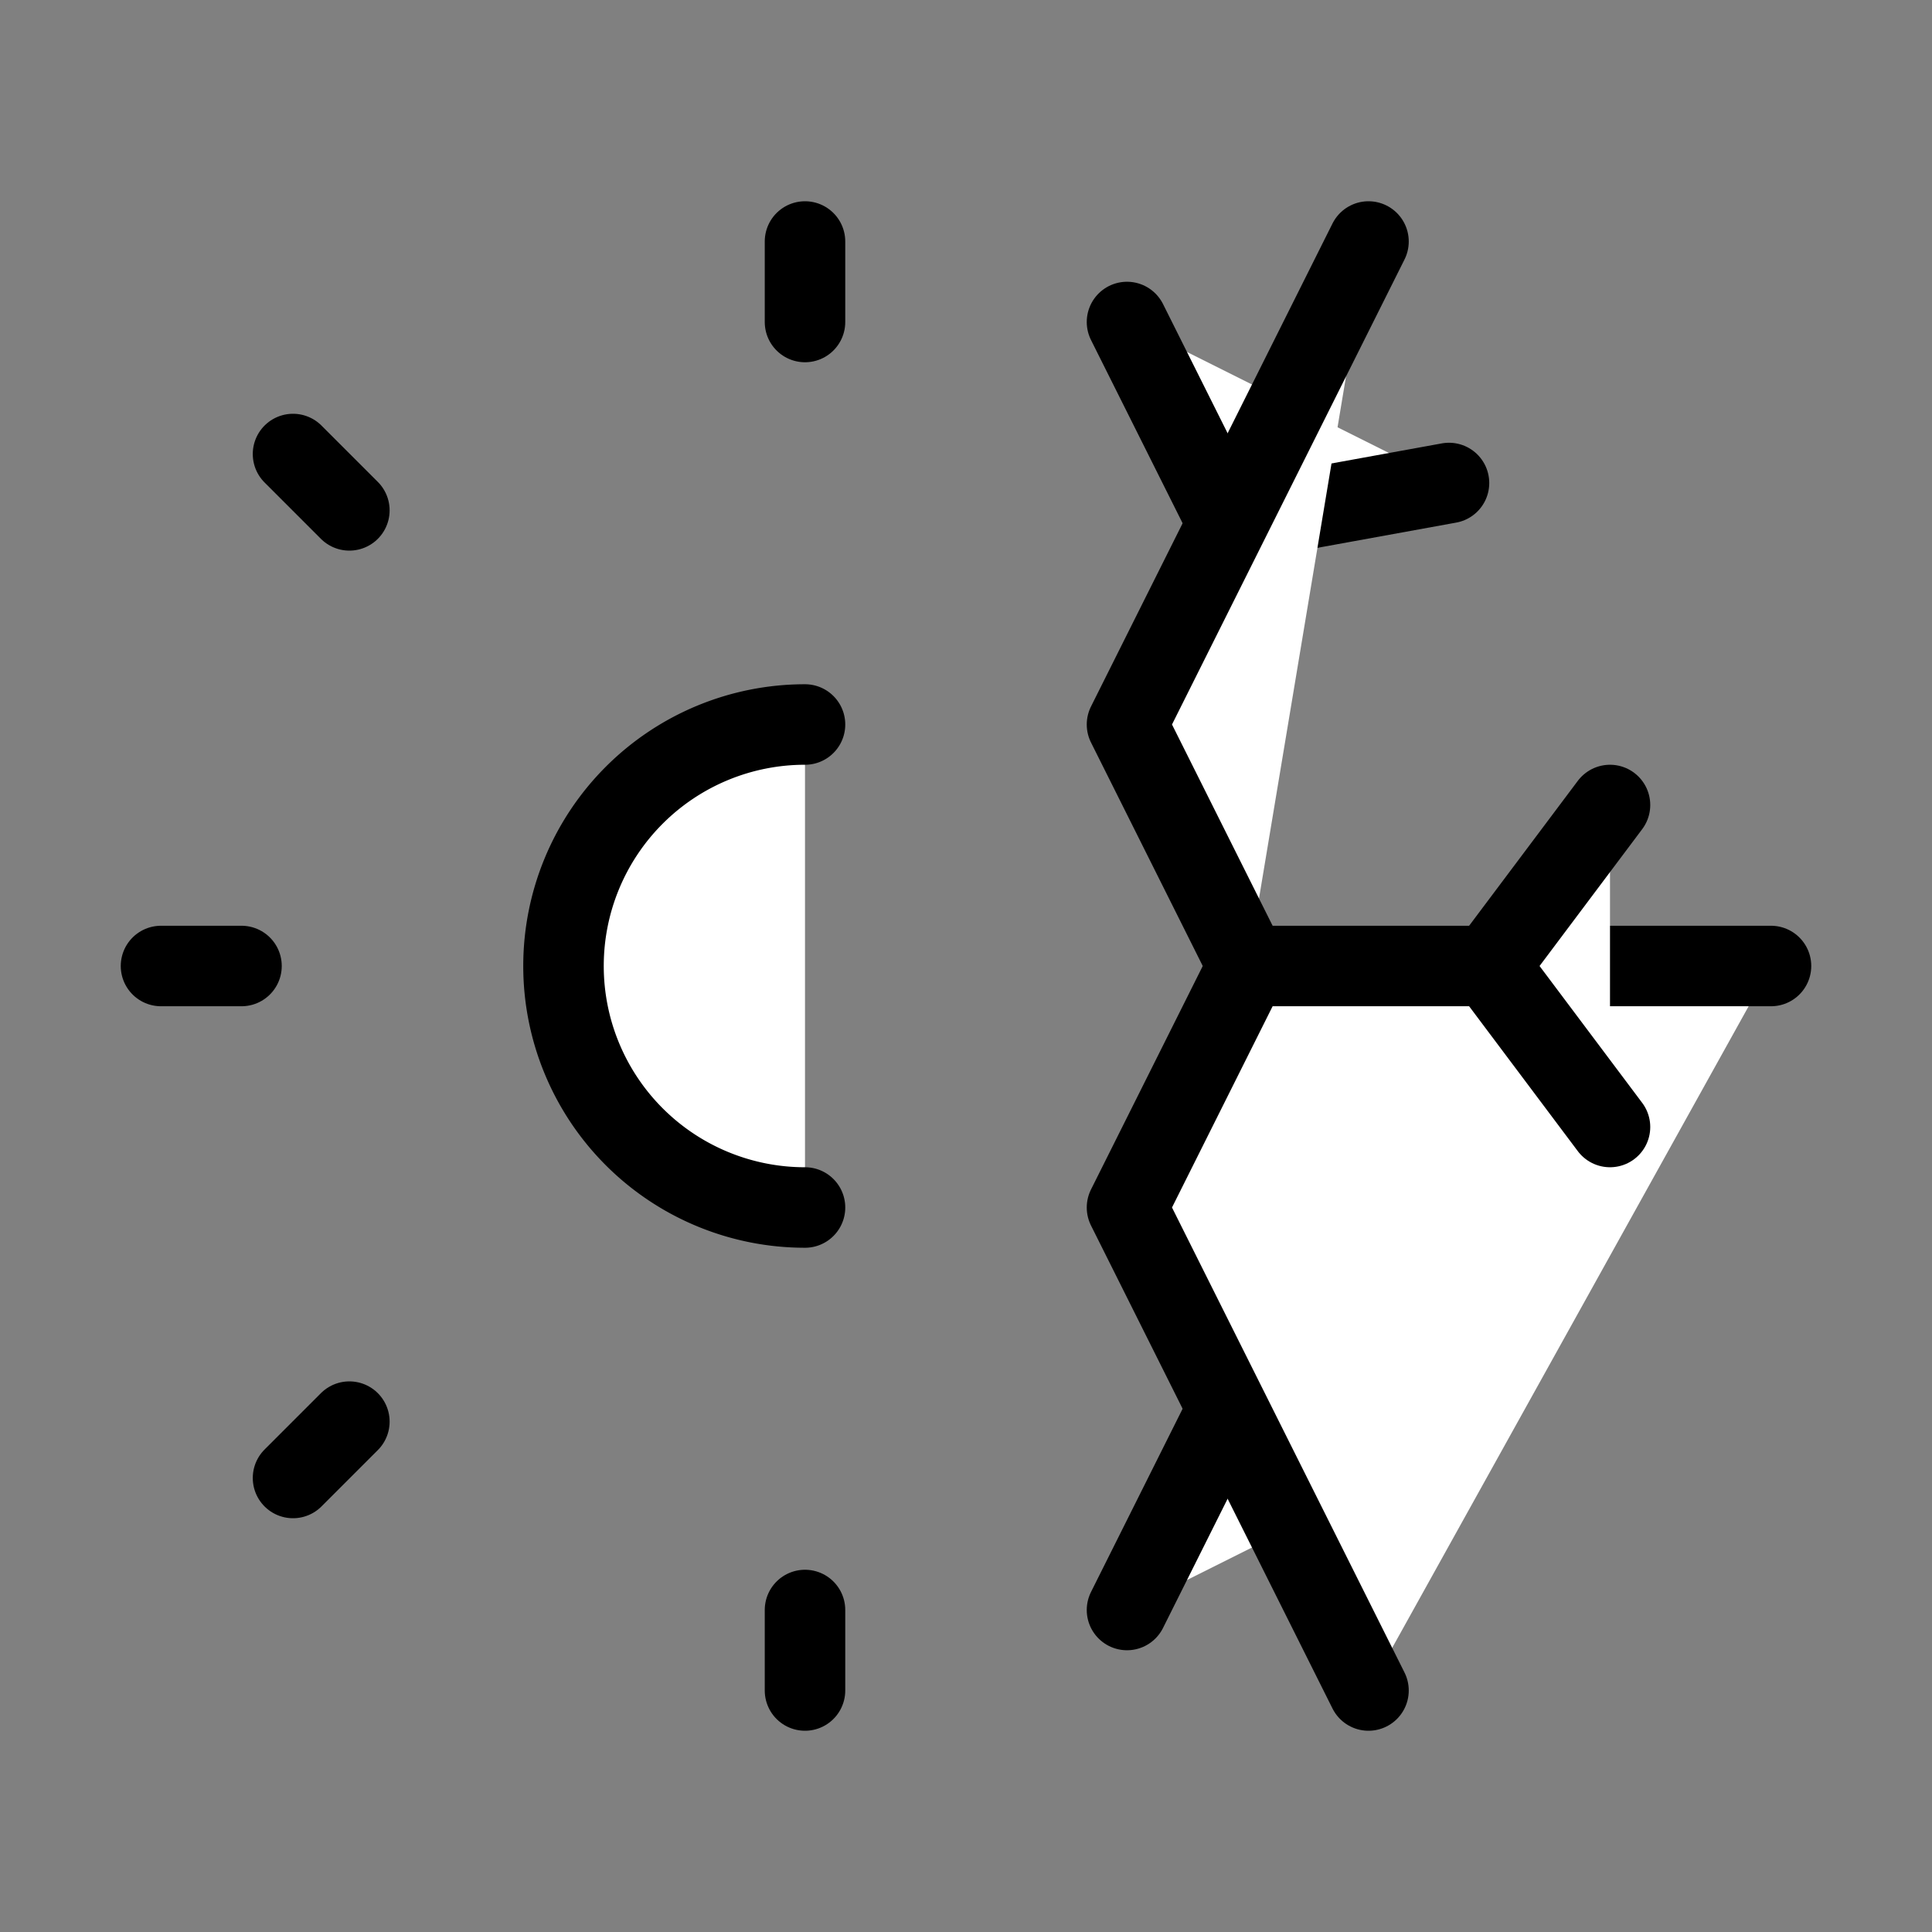 <svg xmlns="http://www.w3.org/2000/svg" width="24" height="24" viewBox="0 0 24 24" fill="#fff" stroke="currentColor" stroke-width="1" stroke-linecap="round" stroke-linejoin="round" class="lucide lucide-icon"><rect x="0" y="0" width="24" height="24" fill="#808080" stroke="none"/><style>
        @media screen and (prefers-color-scheme: light) {
          svg { fill: transparent !important; }
        }
        @media screen and (prefers-color-scheme: dark) {
          svg { stroke: #fff; fill: transparent !important; }
        }
      </style><path d="M10 21v-1"></path><path d="M10 4V3"></path><path d="M10 9a3 3 0 0 0 0 6"></path><path d="m14 20 1.25-2.5L18 18"></path><path d="m14 4 1.25 2.5L18 6"></path><path d="m17 21-3-6 1.5-3H22"></path><path d="m17 3-3 6 1.5 3"></path><path d="M2 12h1"></path><path d="m20 10-1.5 2 1.5 2"></path><path d="m3.64 18.36.7-.7"></path><path d="m4.34 6.34-.7-.7"></path></svg>